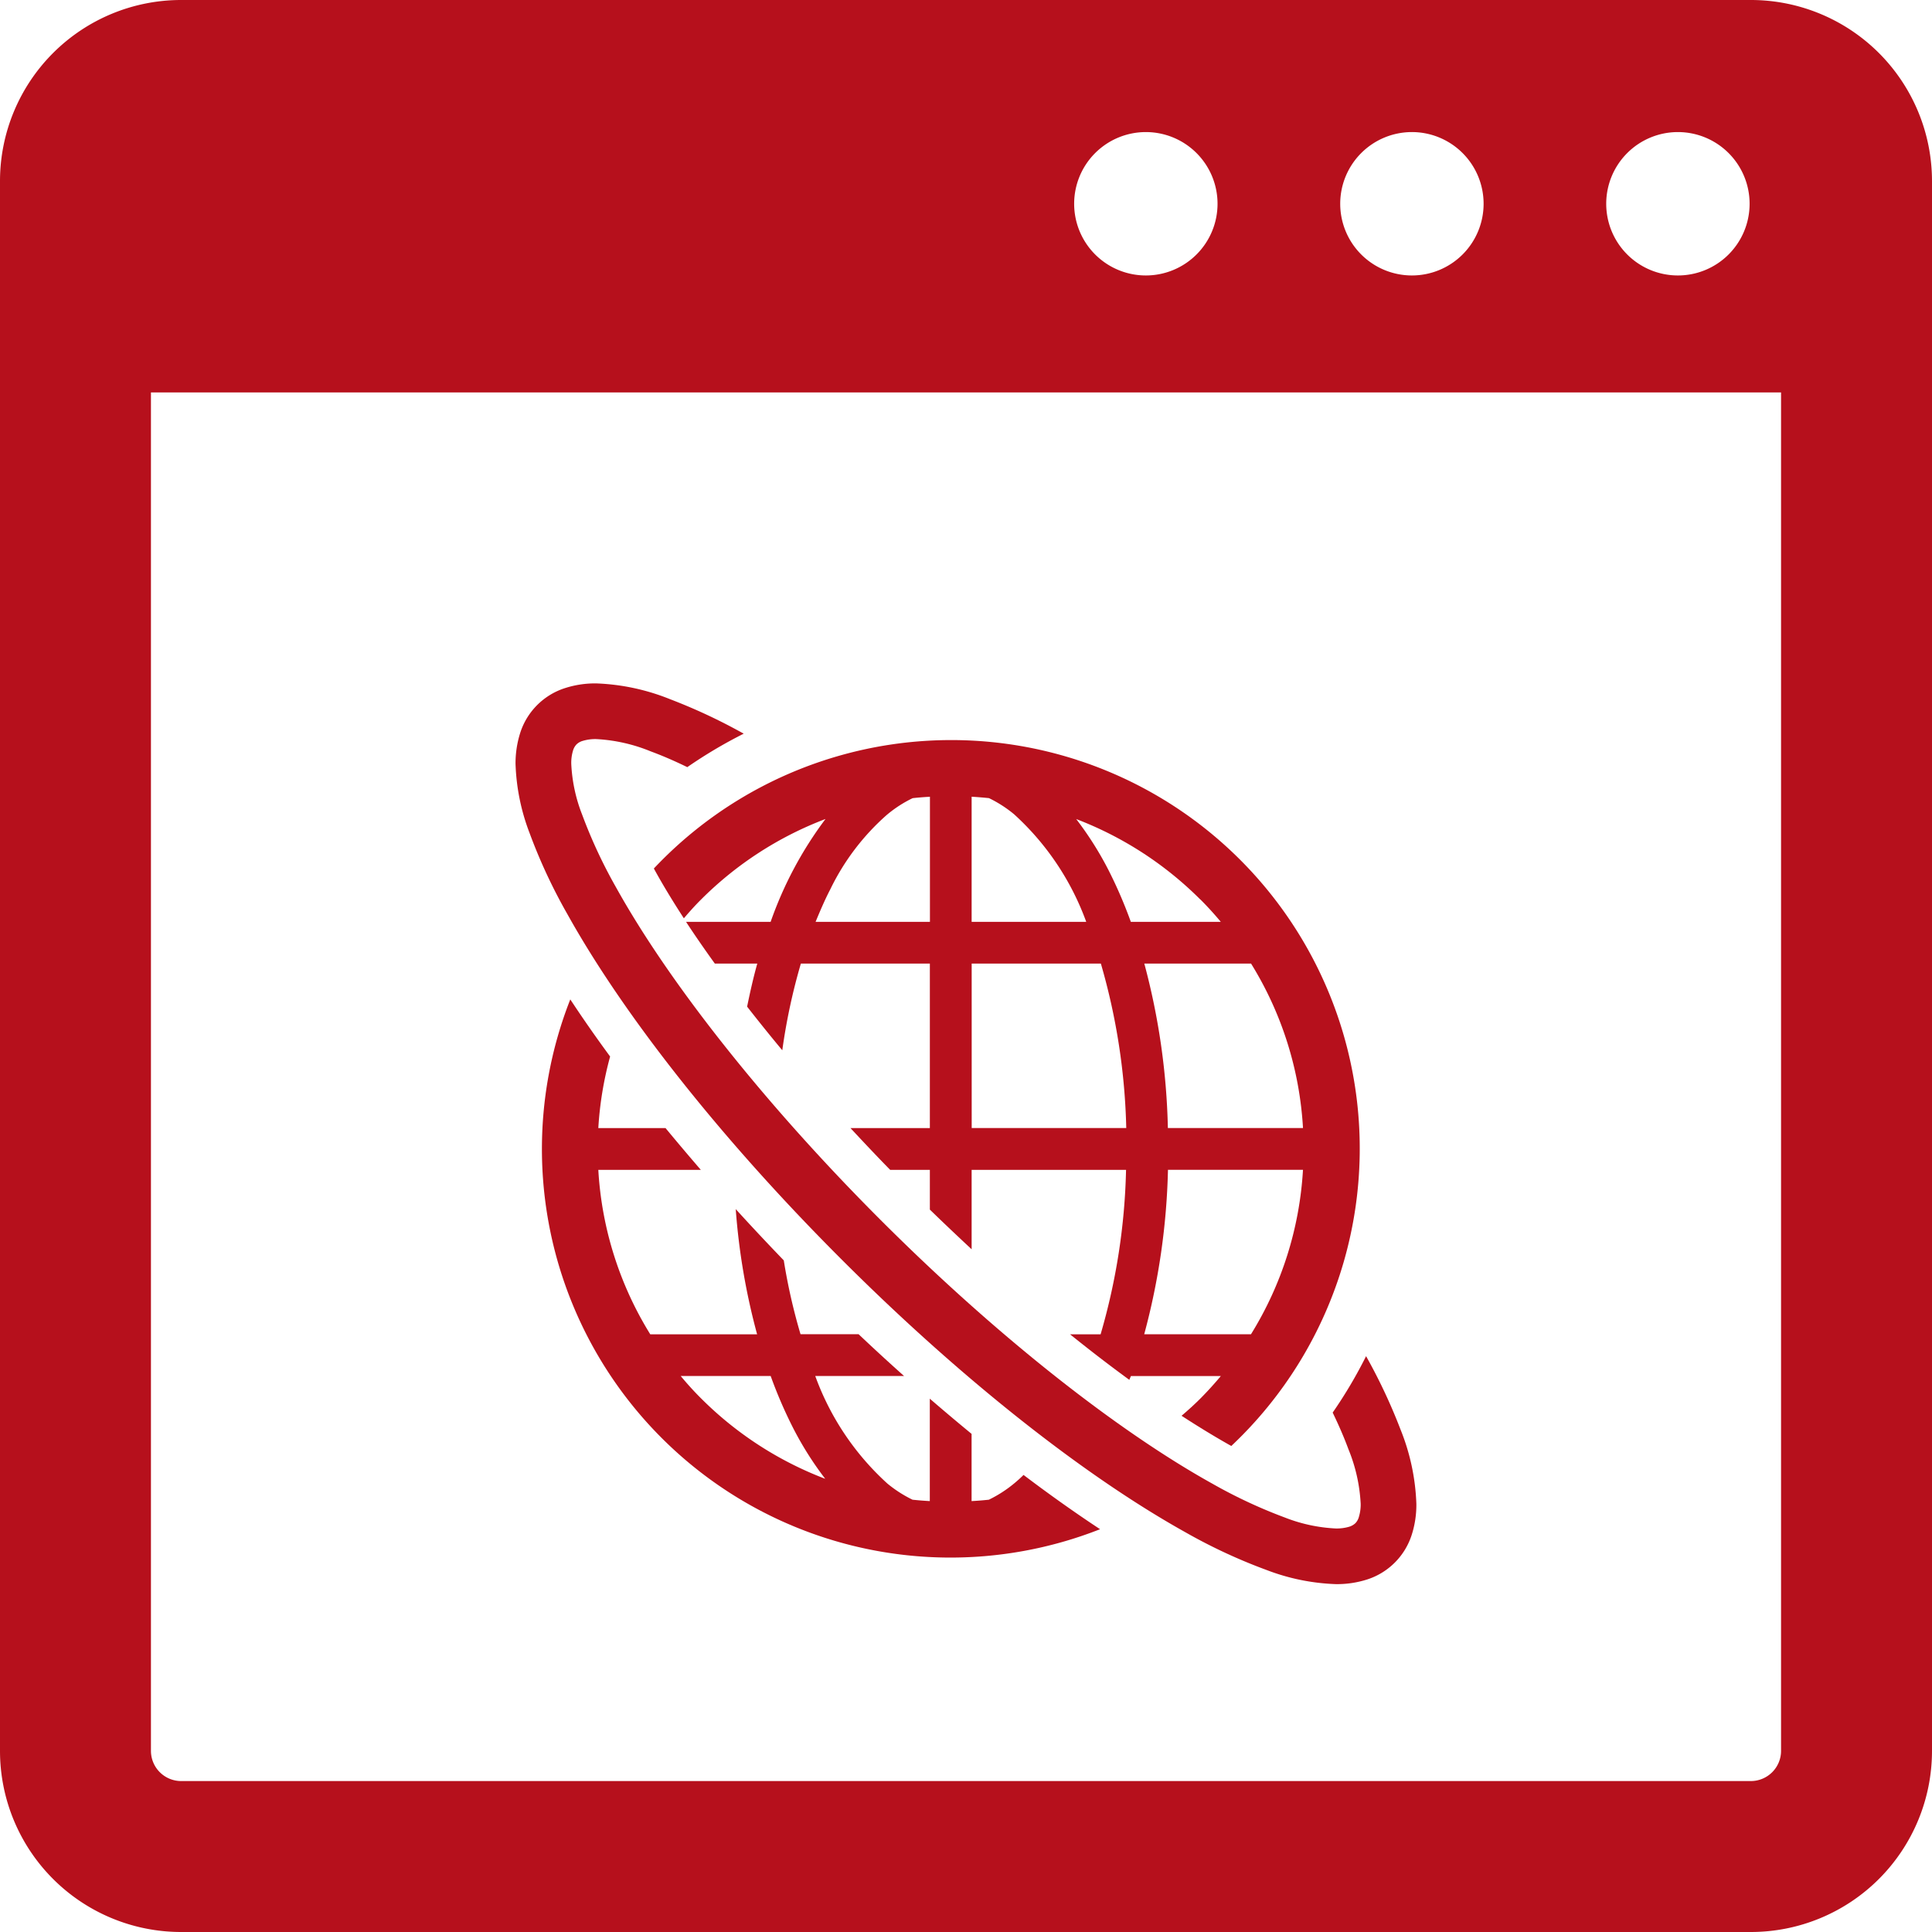 <svg id="internet-connection-svgrepo-com" xmlns="http://www.w3.org/2000/svg" width="122.965" height="122.965" viewBox="0 0 122.965 122.965">
  <path id="Path_5339" data-name="Path 5339" d="M173.687,295.654a7.959,7.959,0,0,1-1.6,1.028c-.362.039-.73.069-1.1.088v-4.278c-.878-.722-1.768-1.471-2.659-2.24v6.518c-.366-.019-.737-.049-1.1-.088a7.963,7.963,0,0,1-1.6-1.028,17.106,17.106,0,0,1-4.591-6.845h5.653q-1.447-1.289-2.893-2.659H160.1a37,37,0,0,1-1.066-4.7q-1.57-1.629-3.058-3.263a42.184,42.184,0,0,0,1.36,7.967h-6.8a22.272,22.272,0,0,1-3.306-10.466h6.524q-1.154-1.337-2.246-2.659h-4.278a22.167,22.167,0,0,1,.751-4.554q-1.36-1.849-2.535-3.636a26.005,26.005,0,0,0,33.719,33.721c-1.582-1.043-3.214-2.2-4.871-3.454C174.1,295.3,173.892,295.485,173.687,295.654Zm-19.913-5.417c-.458-.454-.891-.934-1.3-1.428H158.2a28.9,28.9,0,0,0,1.42,3.293,21.107,21.107,0,0,0,2.052,3.25A22.482,22.482,0,0,1,153.774,290.237Z" transform="translate(-109.149 -201.231)" fill="#b6101c"/>
  <path id="Path_5340" data-name="Path 5340" d="M175.143,207.517c.354-.413.713-.818,1.1-1.2a22.472,22.472,0,0,1,7.916-5.122,24.183,24.183,0,0,0-3.493,6.548h-5.383c.568.867,1.182,1.754,1.833,2.657h2.7c-.248.882-.454,1.8-.647,2.739.717.916,1.46,1.843,2.239,2.777a38.087,38.087,0,0,1,1.182-5.516H190.8v10.468h-5.053c.826.887,1.662,1.777,2.527,2.659H190.8v2.529c.882.859,1.773,1.7,2.659,2.526v-5.055h9.828a40.463,40.463,0,0,1-1.619,10.466h-1.946c1.278,1.028,2.539,2,3.775,2.9.028-.082.066-.158.1-.242h5.723c-.415.494-.848.974-1.3,1.428-.386.387-.79.751-1.2,1.1,1.092.709,2.152,1.355,3.165,1.923a26,26,0,1,0-36.751-36.755C173.788,205.365,174.435,206.425,175.143,207.517Zm36.1,26.473h-6.8a43.836,43.836,0,0,0,1.512-10.466h8.593A22.309,22.309,0,0,1,211.239,233.99Zm0-23.592a22.278,22.278,0,0,1,3.306,10.468h-8.6a43.912,43.912,0,0,0-1.5-10.468h6.792Zm-3.227-4.083q.681.681,1.3,1.426h-5.725a29.187,29.187,0,0,0-1.42-3.291,21.216,21.216,0,0,0-2.056-3.25A22.55,22.55,0,0,1,208.008,206.314Zm-14.554-6.537q.554.034,1.1.09a7.868,7.868,0,0,1,1.6,1.028,17.164,17.164,0,0,1,4.59,6.845h-7.293v-7.963Zm0,10.62h8.222a40.757,40.757,0,0,1,1.616,10.468h-9.837Zm-5.357-9.5a7.81,7.81,0,0,1,1.6-1.028c.362-.041.728-.068,1.1-.09v7.963h-7.278c.3-.726.6-1.426.936-2.07A15.02,15.02,0,0,1,188.1,200.9Z" transform="translate(-131.618 -149.07)" fill="#b6101c"/>
  <path id="Path_5341" data-name="Path 5341" d="M139.939,195.764c3.527,6.331,9.642,14.158,17.4,21.919s15.585,13.87,21.915,17.4a34.636,34.636,0,0,0,5.175,2.407,13.568,13.568,0,0,0,4.415.9,6.309,6.309,0,0,0,2-.3,4.388,4.388,0,0,0,2.82-2.822,6.228,6.228,0,0,0,.3-2,13.877,13.877,0,0,0-1-4.7,35.653,35.653,0,0,0-2.2-4.687,29.2,29.2,0,0,1-2.126,3.591c.4.829.737,1.608,1,2.325a10.546,10.546,0,0,1,.782,3.469,2.706,2.706,0,0,1-.12.867.913.913,0,0,1-.218.381,1.006,1.006,0,0,1-.379.219,2.826,2.826,0,0,1-.865.115,10.2,10.2,0,0,1-3.231-.692,31.79,31.79,0,0,1-4.636-2.165c-5.9-3.28-13.571-9.239-21.133-16.806s-13.526-15.23-16.806-21.133a31.781,31.781,0,0,1-2.163-4.638,10.1,10.1,0,0,1-.692-3.227,2.7,2.7,0,0,1,.116-.865.955.955,0,0,1,.218-.377.926.926,0,0,1,.383-.221,2.807,2.807,0,0,1,.865-.118,10.561,10.561,0,0,1,3.467.779c.721.266,1.5.6,2.336,1.007a29.9,29.9,0,0,1,3.59-2.13,35.611,35.611,0,0,0-4.7-2.2,13.886,13.886,0,0,0-4.694-1,6.258,6.258,0,0,0-2,.306,4.4,4.4,0,0,0-2.822,2.818,6.384,6.384,0,0,0-.306,2,13.462,13.462,0,0,0,.9,4.417A34.656,34.656,0,0,0,139.939,195.764Z" transform="translate(-103.818 -137.566)" fill="#b6101c"/>
  <path id="Path_5342" data-name="Path 5342" d="M111.437,0H11.528A11.528,11.528,0,0,0,0,11.528v99.909a11.528,11.528,0,0,0,11.528,11.528h99.909a11.529,11.529,0,0,0,11.528-11.528V11.528A11.529,11.529,0,0,0,111.437,0Zm-4.644,8.406a4.563,4.563,0,1,1-4.563,4.563A4.564,4.564,0,0,1,106.793,8.406Zm-16.932,0A4.563,4.563,0,1,1,85.3,12.969,4.564,4.564,0,0,1,89.861,8.406Zm-16.932,0a4.563,4.563,0,1,1-4.563,4.563A4.564,4.564,0,0,1,72.93,8.406Zm40.429,103.031a1.924,1.924,0,0,1-1.921,1.921H11.528a1.924,1.924,0,0,1-1.921-1.921V24.977H113.358Z" fill="#b6101c"/>
</svg>

